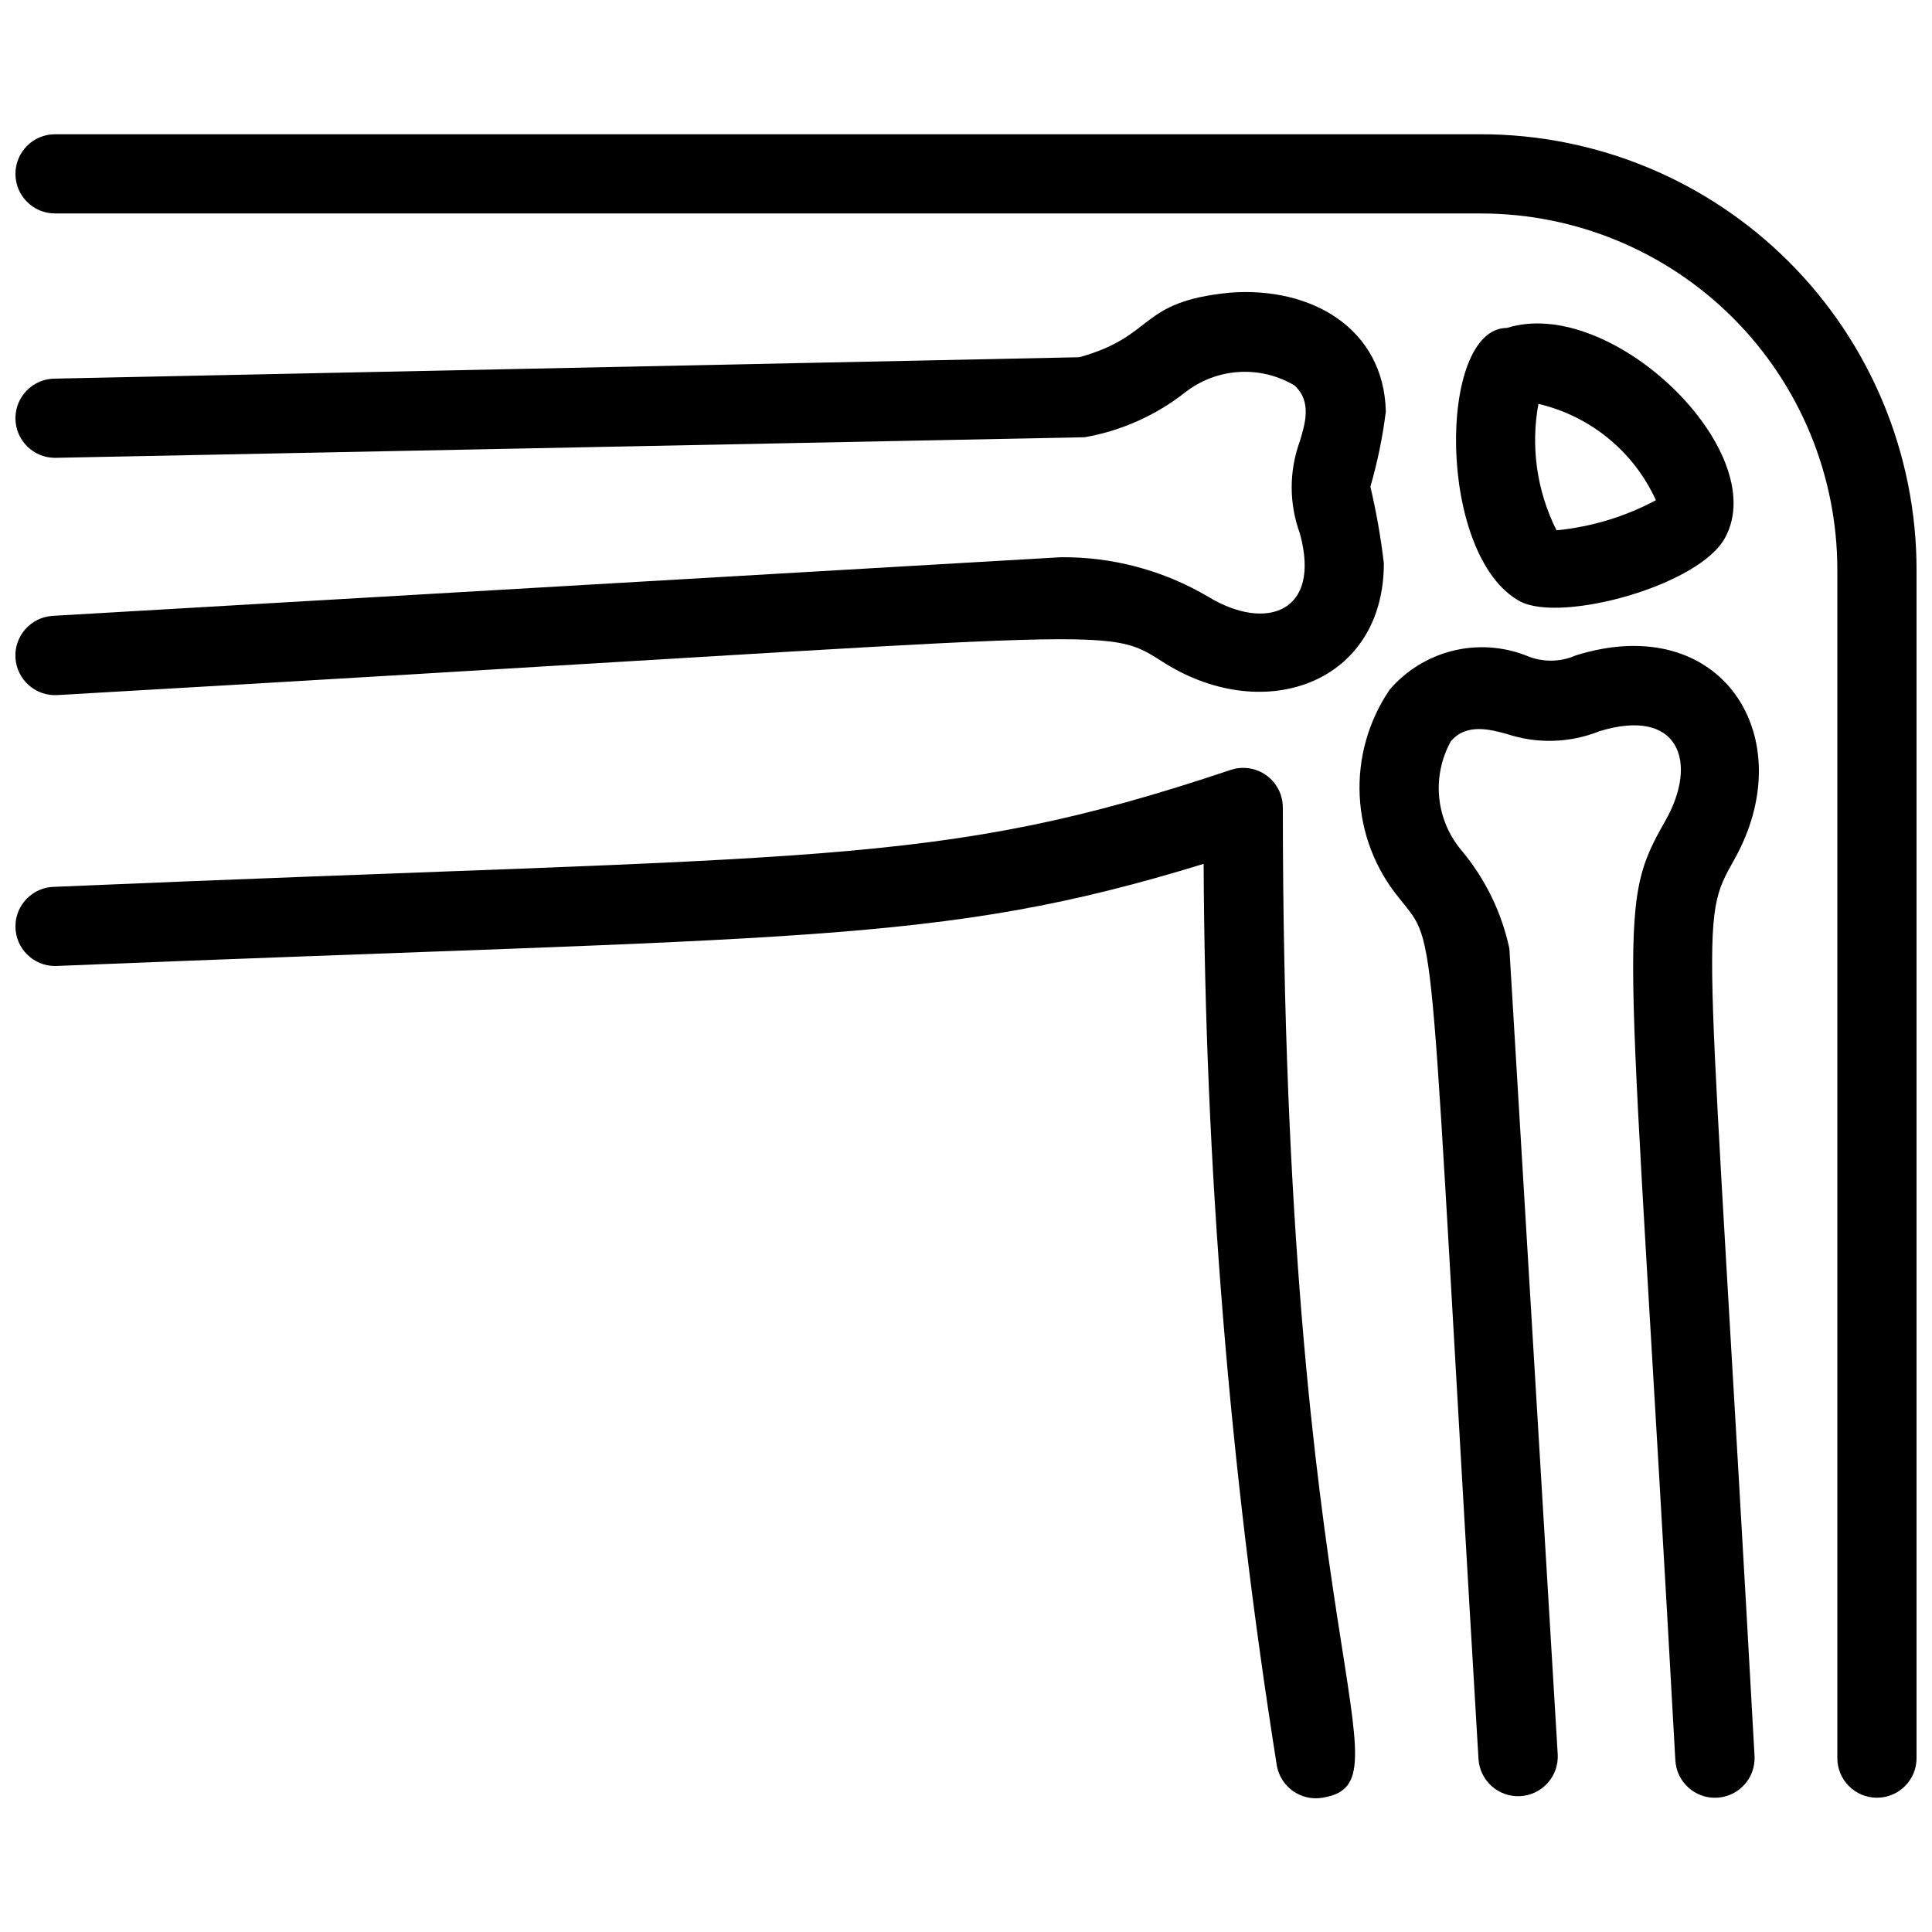 <?xml version="1.0" encoding="UTF-8"?>
<!-- Uploaded to: SVG Repo, www.svgrepo.com, Generator: SVG Repo Mixer Tools -->
<svg width="800px" height="800px" version="1.1" viewBox="144 144 512 512" xmlns="http://www.w3.org/2000/svg">
 <defs>
  <clipPath id="c">
   <path d="m148.09 221h363.91v108h-363.91z"/>
  </clipPath>
  <clipPath id="b">
   <path d="m148.09 179h503.81v442h-503.81z"/>
  </clipPath>
  <clipPath id="a">
   <path d="m148.09 347h355.91v274h-355.91z"/>
  </clipPath>
 </defs>
 <path d="m561.53 317.71c-4.18 1.828-8.938 1.828-13.117 0-6.215-2.414-13.023-2.844-19.488-1.227-6.469 1.617-12.273 5.199-16.621 10.25-5.629 8.25-8.43 18.102-7.973 28.078 0.453 9.977 4.137 19.535 10.492 27.238 10.496 13.539 7.348-0.734 20.992 228.08 0.348 5.797 5.328 10.215 11.125 9.867 2.785-0.168 5.387-1.434 7.238-3.519 1.852-2.086 2.797-4.824 2.629-7.606l-12.805-213.49c-2.047-9.582-6.406-18.52-12.699-26.027-3.336-3.961-5.391-8.84-5.898-13.992-0.504-5.156 0.562-10.34 3.062-14.875 4.094-4.934 10.496-3.148 14.801-1.996v0.004c8.051 2.688 16.789 2.426 24.664-0.734 20.992-6.402 26.238 8.188 17.422 23.723-13.539 23.723-9.762 24.141 2.625 248.96h0.004c0.289 5.797 5.223 10.258 11.02 9.969 2.781-0.137 5.398-1.379 7.266-3.445 1.871-2.066 2.844-4.789 2.703-7.574-12.492-225.88-15.008-220.42-5.352-237.63 18.055-32.223-3.254-66.23-42.09-54.055z"/>
 <g clip-path="url(#c)">
  <path d="m511.26 253.05c-0.523-21.938-19.629-33.168-41.355-31.488-24.562 2.414-19.418 11.441-39.887 17.109l-271.43 5.668c-5.797 0-10.496 4.699-10.496 10.496s4.699 10.496 10.496 10.496l272.9-5.457v-0.004c9.691-1.707 18.812-5.781 26.555-11.859 4.074-3.195 9.023-5.086 14.191-5.422 5.168-0.34 10.32 0.895 14.777 3.531 4.828 4.305 2.731 10.496 1.469 14.801-2.891 7.894-2.891 16.559 0 24.457 5.773 20.992-9.027 26.031-24.246 16.793-11.848-7.004-25.387-10.633-39.148-10.496l-267.12 15.535c-5.797 0.348-10.215 5.328-9.867 11.125s5.328 10.215 11.125 9.867c289.69-16.582 276.36-19.102 293.89-8.188 26.449 16.164 57.625 4.828 57.625-26.766h-0.004c-0.801-6.816-1.992-13.578-3.566-20.258 1.883-6.531 3.254-13.199 4.094-19.941z"/>
 </g>
 <g clip-path="url(#b)">
  <path d="m536.45 179.58h-377.86c-5.797 0-10.496 4.699-10.496 10.496s4.699 10.496 10.496 10.496h377.86c25.055 0 49.082 9.953 66.797 27.668 17.715 17.715 27.668 41.742 27.668 66.797v314.88c0 5.797 4.699 10.496 10.496 10.496s10.496-4.699 10.496-10.496v-314.88c0-30.621-12.164-59.988-33.816-81.641-21.652-21.652-51.02-33.816-81.641-33.816z"/>
 </g>
 <g clip-path="url(#a)">
  <path d="m483.96 358.02c0.012-3.387-1.613-6.57-4.363-8.547-2.746-1.98-6.281-2.508-9.488-1.426-78.617 26.344-107.9 22.25-311.52 30.965-5.797 0-10.496 4.699-10.496 10.496s4.699 10.496 10.496 10.496c197.85-8.082 233.75-5.352 304.39-27.078v-0.004c0.344 80.078 6.836 160.02 19.414 239.1 1.066 5.621 6.434 9.352 12.07 8.395 24.352-3.988-10.496-36.84-10.496-262.4z"/>
 </g>
 <path d="m546.94 303.43c11.125 5.668 47.547-4.305 54.266-17.004 12.387-22.879-30.125-64.234-57.832-55.523-18.473 0-18.684 60.668 3.566 72.527zm4.41-52.48c13.922 3.148 25.57 12.621 31.488 25.613-8.172 4.363-17.125 7.074-26.344 7.977-5.266-10.473-6.926-22.391-4.727-33.902z"/>
</svg>
